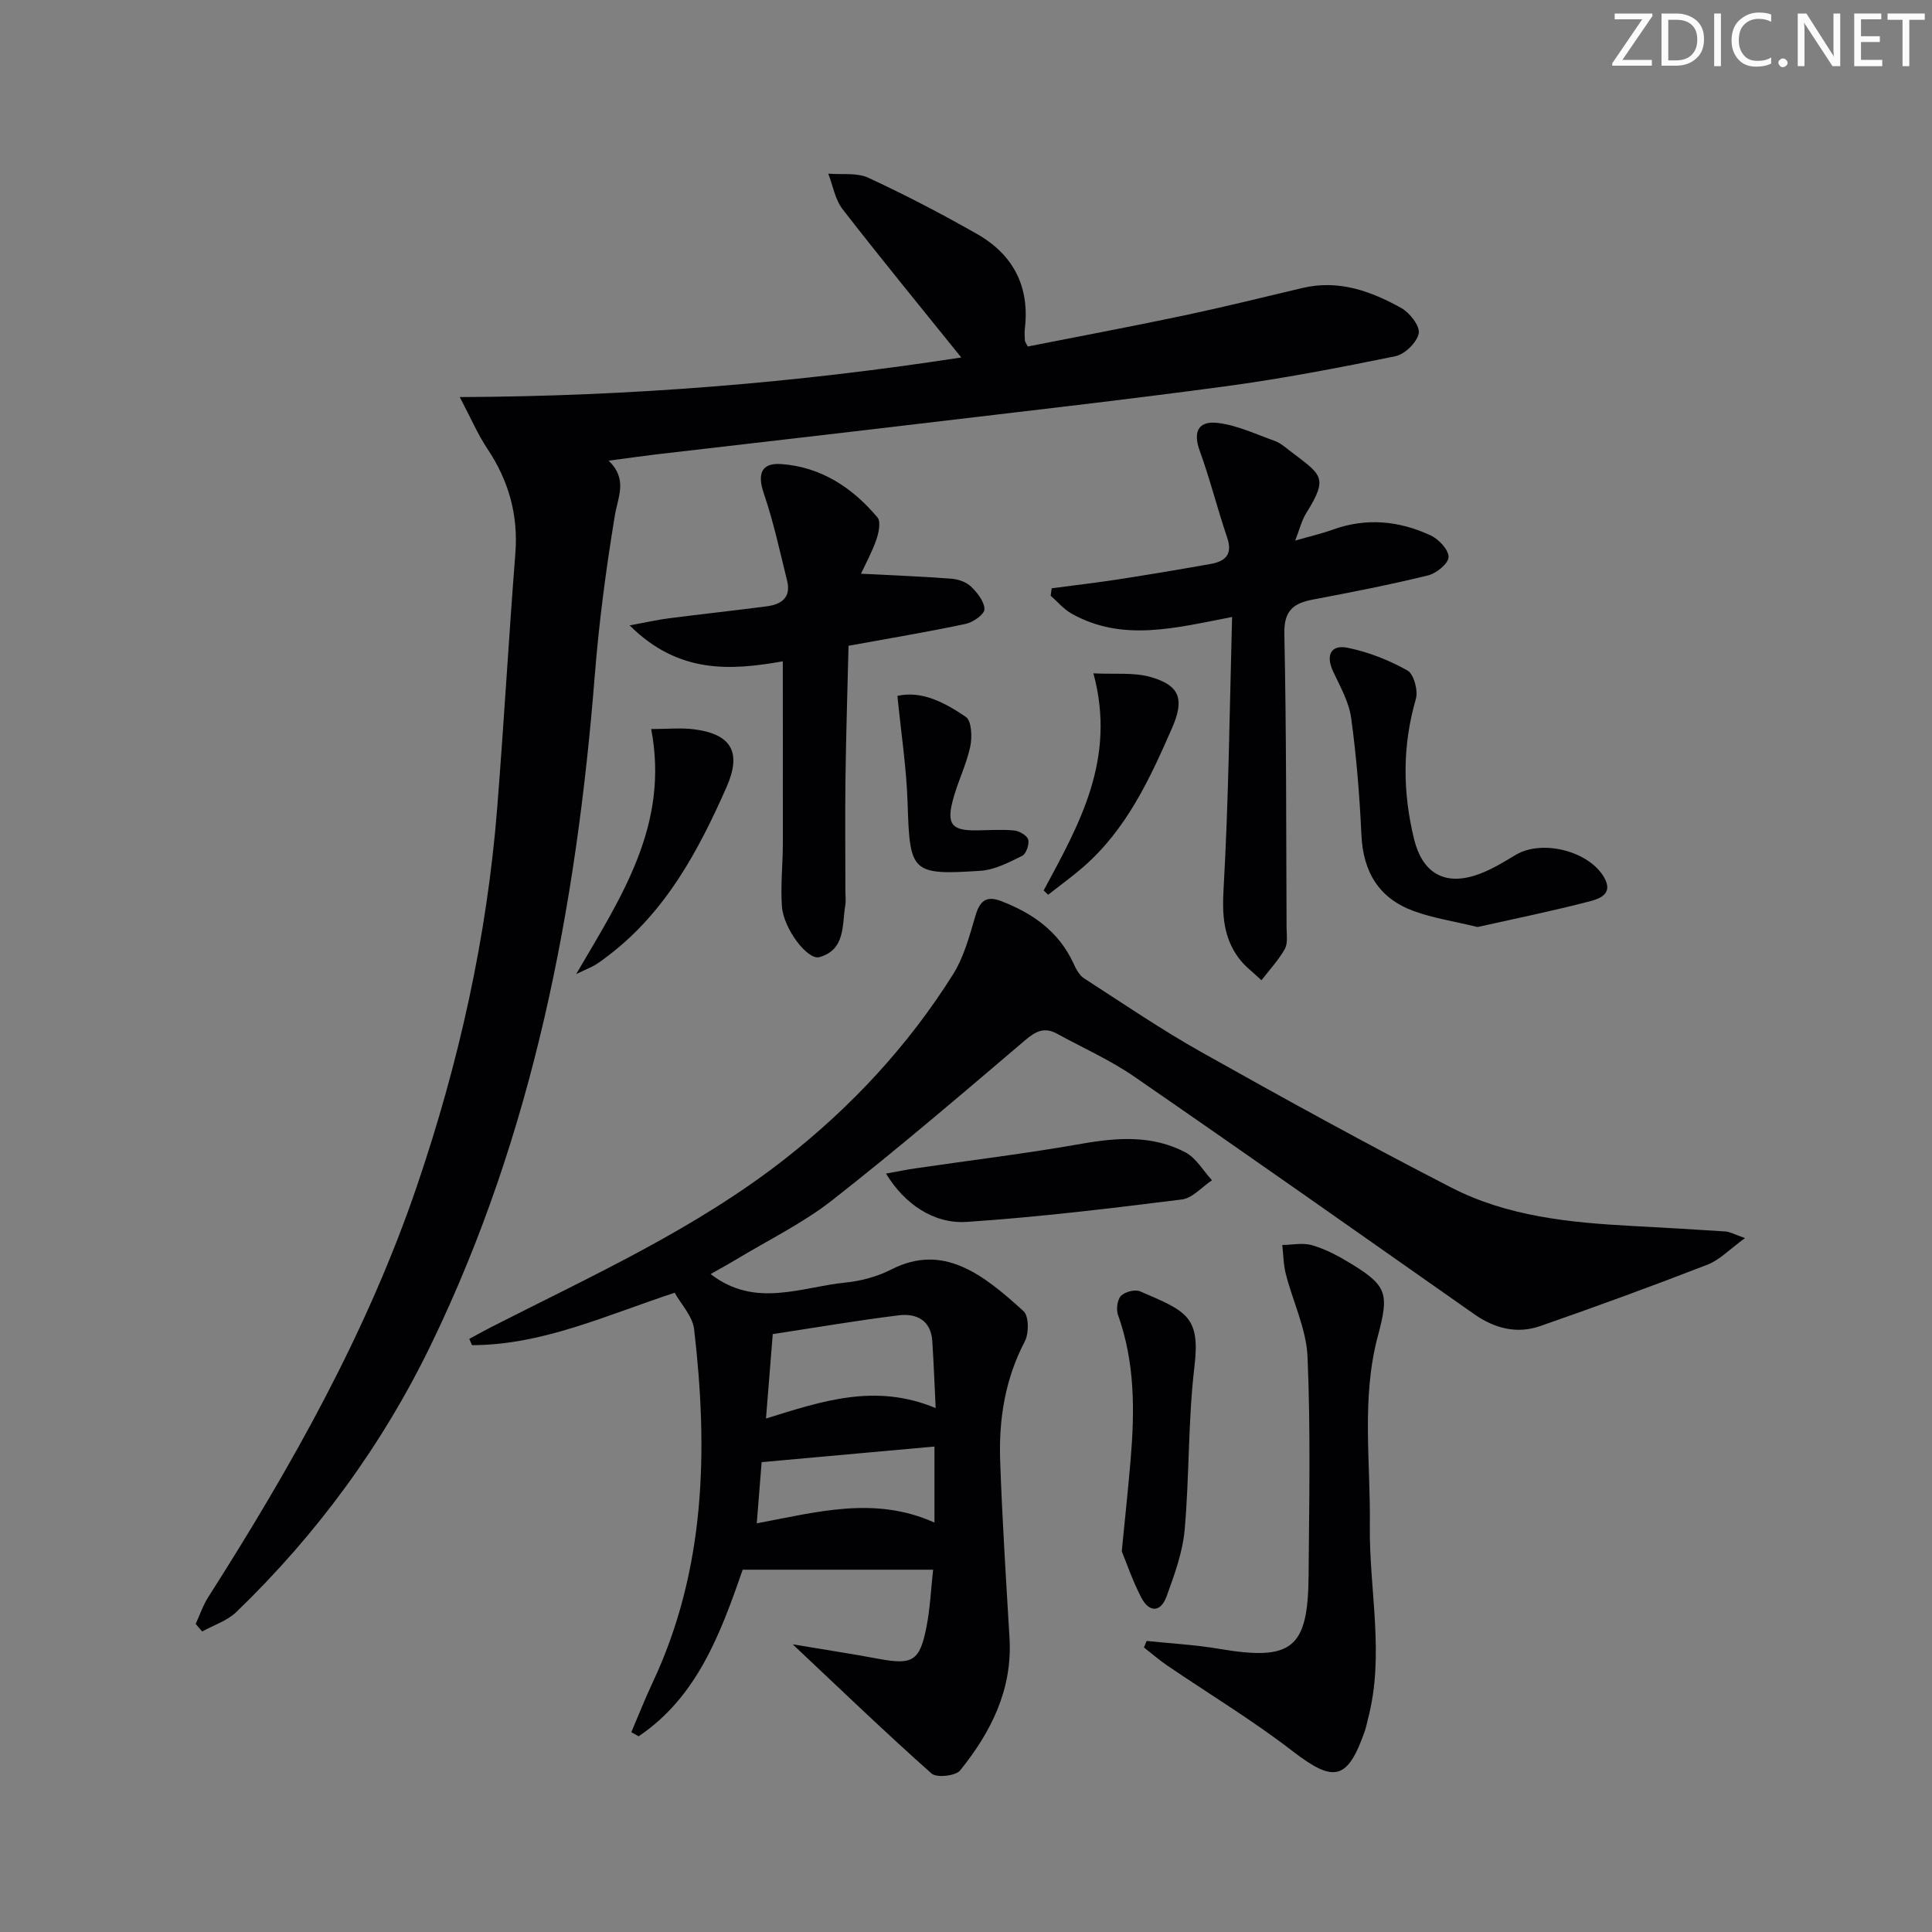 <svg enable-background="new 0 0 400 400" viewBox="0 0 400 400" xmlns="http://www.w3.org/2000/svg"><rect x="0" y="0" width="400" height="400" fill="#808080" stroke="none"/><path d="m342.2 3.2-6.3 9.2h6.1v1.2h-8.2v-.5l6.2-9.1h-5.7v-1.2h7.8v.4z" fill="#fafbfa"/><path d="m344 13.7v-10.9h3.1c1.6 0 3 .5 4.1 1.4 1.1 1 1.6 2.2 1.6 3.9s-.5 3-1.6 4-2.5 1.5-4.2 1.5h-3zm1.4-9.6v8.4h1.6c1.4 0 2.5-.4 3.2-1.1.8-.8 1.2-1.8 1.2-3.2s-.4-2.4-1.2-3.1-1.8-1-3.1-1z" fill="#fafbfa"/><path d="m356.3 2.8v10.9h-1.4v-10.9z" fill="#fafbfa"/><path d="m366.6 13.2c-.8.4-1.8.6-3 .6-1.6 0-2.8-.5-3.7-1.5s-1.4-2.3-1.4-3.9c0-1.7.5-3.2 1.6-4.2s2.4-1.6 4-1.6c1 0 1.9.1 2.6.4v1.5c-.8-.4-1.6-.6-2.6-.6-1.2 0-2.2.4-3 1.2s-1.1 1.9-1.1 3.3c0 1.3.4 2.3 1.1 3.1s1.6 1.1 2.8 1.1c1.1 0 2-.2 2.8-.7v1.3z" fill="#fafbfa"/><path d="m368.2 13c0-.3.1-.5.3-.6.2-.2.4-.3.6-.3.3 0 .5.1.7.3s.3.4.3.6-.1.5-.3.6c-.2.2-.4.3-.7.3s-.5-.1-.6-.3c-.2-.2-.3-.4-.3-.6z" fill="#fafbfa"/><path d="m381.1 13.7h-1.7l-5.5-8.4c-.2-.2-.3-.5-.4-.7 0 .2.1.8.1 1.5v7.6h-1.4v-10.9h1.8l5.3 8.3c.3.4.4.6.4.8 0-.3-.1-.8-.1-1.6v-7.5h1.4v10.9z" fill="#fafbfa"/><path d="m389.7 13.7h-5.8v-10.9h5.6v1.2h-4.2v3.5h3.9v1.2h-3.9v3.7h4.4z" fill="#fafbfa"/><path d="m398.4 4.1h-3.1v9.6h-1.4v-9.6h-3.1v-1.3h7.7v1.3z" fill="#fafbfa"/><g fill="#010104"><path d="m164.12 340.44c6.86 1.15 12.34 1.98 17.78 3 7.01 1.31 8.52.5 9.91-6.57.76-3.86.93-7.84 1.38-11.88-13.53 0-26.45 0-39.43 0-4.67 13.55-9.56 26.41-21.53 34.49-.51-.28-1.01-.56-1.52-.85 1.46-3.41 2.81-6.88 4.39-10.23 11.02-23.44 11.52-48.16 8.61-73.2-.31-2.68-2.68-5.13-4.02-7.55-14.18 4.65-27.34 10.83-41.97 10.85-.19-.43-.37-.86-.56-1.3 1.47-.79 2.93-1.61 4.41-2.37 20.88-10.66 42.33-20.3 60.97-34.91 13.77-10.8 25.5-23.43 34.79-38.21 2.23-3.56 3.38-7.88 4.58-11.98.87-3 2.12-4.4 5.28-3.2 6.58 2.51 12.02 6.31 15.07 12.95.52 1.14 1.21 2.45 2.21 3.09 8.08 5.22 16.05 10.65 24.42 15.35 17.08 9.58 34.24 19.05 51.66 27.99 11.58 5.94 24.43 7.22 37.28 7.91 6.47.35 12.95.71 19.42 1.14.89.06 1.76.58 4.04 1.37-3.17 2.3-5.24 4.52-7.79 5.51-11.46 4.45-23.01 8.67-34.62 12.71-4.85 1.69-9.47.48-13.69-2.49-23.42-16.44-46.8-32.92-70.36-49.16-5-3.45-10.65-5.95-16-8.89-2.59-1.42-4.39-.51-6.59 1.36-13.18 11.21-26.34 22.47-39.96 33.14-6.11 4.78-13.25 8.25-19.93 12.29-1.66 1-3.37 1.92-5.22 2.98 9.23 7.15 18.71 2.67 27.93 1.76 3.24-.32 6.62-1.25 9.52-2.73 10.67-5.43 18.86.93 27.33 8.65 1.12 1.02 1.14 4.59.27 6.25-4.07 7.78-5.4 16.06-5.11 24.61.42 12.29 1.22 24.57 1.94 36.86.62 10.64-3.84 19.44-10.22 27.36-.93 1.15-4.87 1.58-5.92.65-9.4-8.34-18.45-17.06-28.75-26.75zm-5.53-46.75c11.55-3.58 22.61-7.39 35.13-2.16-.25-5.09-.41-9.48-.7-13.87-.28-4.32-3.28-5.78-6.92-5.34-8.54 1.05-17.04 2.51-26.11 3.89-.44 5.53-.9 11.26-1.4 17.48zm-1.91 21.7c12.44-2.31 24.37-5.74 36.79-.16 0-5.66 0-10.71 0-15.74-12.07 1.09-23.88 2.15-35.78 3.23-.35 4.36-.66 8.28-1.01 12.67z"/><path d="m126.01 95.38c4.02 3.87 1.92 7.48 1.28 11.4-1.81 10.96-3.27 22.01-4.15 33.08-3.8 48.01-12.7 94.74-33.88 138.48-10.12 20.9-23.66 39.32-40.34 55.42-1.89 1.82-4.68 2.7-7.06 4.02-.45-.52-.9-1.04-1.35-1.56.85-1.85 1.51-3.83 2.59-5.53 17.2-26.98 32.88-54.75 43.24-85.19 8.65-25.4 14.48-51.44 16.6-78.23 1.39-17.56 2.39-35.15 3.76-52.71.62-8-1.4-15.08-5.82-21.69-1.96-2.93-3.36-6.24-5.69-10.66 35.51-.15 69.95-2.97 103.83-8.2-8.24-10.24-16.54-20.34-24.55-30.67-1.57-2.02-2.03-4.91-2.99-7.39 2.78.24 5.91-.25 8.29.85 7.66 3.55 15.18 7.47 22.52 11.65 7.5 4.27 10.94 10.9 9.89 19.64-.1.82-.01 1.66.02 2.49.01.15.14.29.59 1.16 10.58-2.09 21.41-4.12 32.18-6.39 8.27-1.75 16.49-3.78 24.71-5.73 7.48-1.77 14.17.65 20.47 4.17 1.74.98 3.88 3.75 3.58 5.24-.38 1.87-2.87 4.32-4.82 4.72-11.69 2.39-23.43 4.65-35.24 6.24-21.23 2.86-42.52 5.26-63.79 7.79-17.98 2.14-35.96 4.19-53.95 6.29-2.95.35-5.9.78-9.92 1.31z"/><path d="m255.09 127.74c-11.68 2.24-22.66 5.24-33.22-.69-1.63-.91-2.9-2.46-4.34-3.71.07-.51.14-1.03.21-1.54 4.58-.61 9.17-1.14 13.73-1.84 6.39-.99 12.77-2.06 19.14-3.19 3.04-.54 4.67-1.94 3.46-5.48-2.02-5.93-3.53-12.04-5.67-17.92-1.41-3.86-.42-6.32 3.78-5.8 4 .49 7.85 2.33 11.72 3.71 1.07.38 2.02 1.17 2.93 1.88 6.64 5.15 8.42 5.4 3.62 13.06-.92 1.46-1.33 3.24-2.3 5.7 3.13-.9 5.5-1.44 7.77-2.26 6.96-2.52 13.77-1.84 20.3 1.2 1.67.78 3.72 2.97 3.69 4.48-.03 1.33-2.52 3.37-4.24 3.79-7.88 1.93-15.86 3.49-23.84 5-4.07.77-6.02 2.3-5.92 7.09.43 20.27.37 40.56.46 60.84.01 1.49.3 3.25-.37 4.43-1.31 2.32-3.18 4.32-4.83 6.46-1.6-1.54-3.46-2.88-4.75-4.65-3.08-4.2-3.4-8.81-3.1-14.12 1.06-18.58 1.25-37.19 1.77-56.44z"/><path d="m162.07 136.92c-10.66 1.88-21.55 2.7-31.71-7.44 3.59-.66 5.85-1.18 8.15-1.47 6.75-.87 13.51-1.6 20.26-2.48 3-.39 5.05-1.83 4.2-5.27-1.5-6.06-2.81-12.2-4.83-18.09-1.36-3.98-.59-6.4 3.64-6.09 8.21.6 14.71 4.88 19.89 11.05.74.88.26 3.18-.24 4.62-.92 2.63-2.28 5.11-3.17 7.03 6.31.33 12.51.56 18.69 1.03 1.42.11 3.09.68 4.08 1.63 1.31 1.26 2.77 3.1 2.79 4.7.01 1.03-2.34 2.7-3.85 3.02-7.76 1.65-15.59 2.96-24.29 4.54-.22 9.1-.51 18.19-.63 27.29-.11 7.83-.02 15.66-.02 23.49 0 1 .14 2.02-.03 2.99-.68 4.11.06 9.13-5.33 10.69-2.44.71-7.44-5.84-7.78-10.48-.31-4.29.18-8.64.19-12.96.02-12.44-.01-24.9-.01-37.8z"/><path d="m237.4 339.74c5 .53 10.05.79 14.99 1.63 15.07 2.56 18.42 0 18.54-15.1.12-15.12.43-30.27-.22-45.36-.25-5.76-3.02-11.39-4.49-17.12-.5-1.95-.51-4.02-.74-6.03 2.06-.02 4.25-.51 6.14.04 2.67.77 5.24 2.1 7.63 3.55 7.96 4.8 8.41 6.34 6.02 15.26-3.45 12.93-1.49 26.1-1.66 39.19-.17 13.39 3.14 26.82-.41 40.17-.21.8-.35 1.62-.62 2.4-3.6 10.31-6.44 10.76-15.01 4.15-8.27-6.38-17.27-11.81-25.92-17.7-1.67-1.14-3.21-2.48-4.81-3.73.2-.45.38-.9.56-1.35z"/><path d="m305.9 191.93c-4.91-1.2-9.2-1.84-13.19-3.3-7.17-2.61-10.48-8.05-10.84-15.71-.38-8.11-1.02-16.24-2.13-24.28-.46-3.33-2.28-6.51-3.74-9.64-1.54-3.3-.5-5.6 3.03-4.88 4.29.87 8.54 2.55 12.36 4.69 1.33.74 2.25 4.17 1.75 5.9-2.81 9.69-2.75 19.26-.38 28.99 1.65 6.76 5.98 9.67 12.67 7.54 2.95-.94 5.7-2.64 8.39-4.25 5.46-3.26 15.24-.81 18.35 4.76 1.88 3.37-1.08 4.35-3.04 4.86-7.81 2.03-15.73 3.65-23.23 5.32z"/><path d="m183.44 242.98c2.45-.44 4.31-.83 6.18-1.1 11.47-1.68 22.99-3.07 34.4-5.09 7.41-1.31 14.63-1.77 21.4 1.79 2.23 1.17 3.69 3.81 5.51 5.78-2.08 1.38-4.04 3.71-6.25 3.98-14.79 1.85-29.61 3.64-44.48 4.64-6.92.47-12.97-3.75-16.76-10z"/><path d="m232.25 321.18c.72-7.35 1.34-13.13 1.83-18.91.86-10.14.91-20.21-2.6-30-.42-1.16-.17-3.16.6-3.97.81-.85 2.91-1.39 3.96-.94 9.57 4.11 12.5 5.14 11.26 15.56-1.34 11.19-1.03 22.57-2.03 33.82-.42 4.67-2.12 9.29-3.73 13.75-1.22 3.38-3.63 3.42-5.26.25-1.82-3.51-3.09-7.28-4.03-9.56z"/><path d="m134.82 150.94c3.38 0 6.19-.3 8.91.06 7.88 1.02 9.82 4.91 6.66 12.04-5.82 13.15-12.52 25.64-24.23 34.64-.92.71-1.84 1.42-2.82 2.03-.82.51-1.74.86-4.05 1.96 9.47-16.16 19.31-30.94 15.53-50.73z"/><path d="m185.8 144.07c5.1-1.14 9.86 1.43 14.17 4.36 1.2.81 1.34 4.21.9 6.2-.84 3.85-2.69 7.46-3.66 11.29-1.21 4.79-.04 6.03 4.8 6 2.65-.02 5.32-.24 7.94.02 1.08.1 2.7 1.03 2.93 1.9.26.98-.43 2.95-1.26 3.36-2.74 1.35-5.69 2.9-8.64 3.09-14.31.94-14.62.31-15.07-14-.23-7.32-1.36-14.6-2.11-22.22z"/><path d="m216.08 184.36c7.32-13.63 15.12-27.15 10.3-44.95 4.39.23 8.36-.25 11.89.77 6.12 1.77 6.95 4.68 4.38 10.58-4.61 10.55-9.43 20.95-18.35 28.72-2.33 2.03-4.86 3.85-7.29 5.77-.31-.3-.62-.6-.93-.89z"/></g></svg>